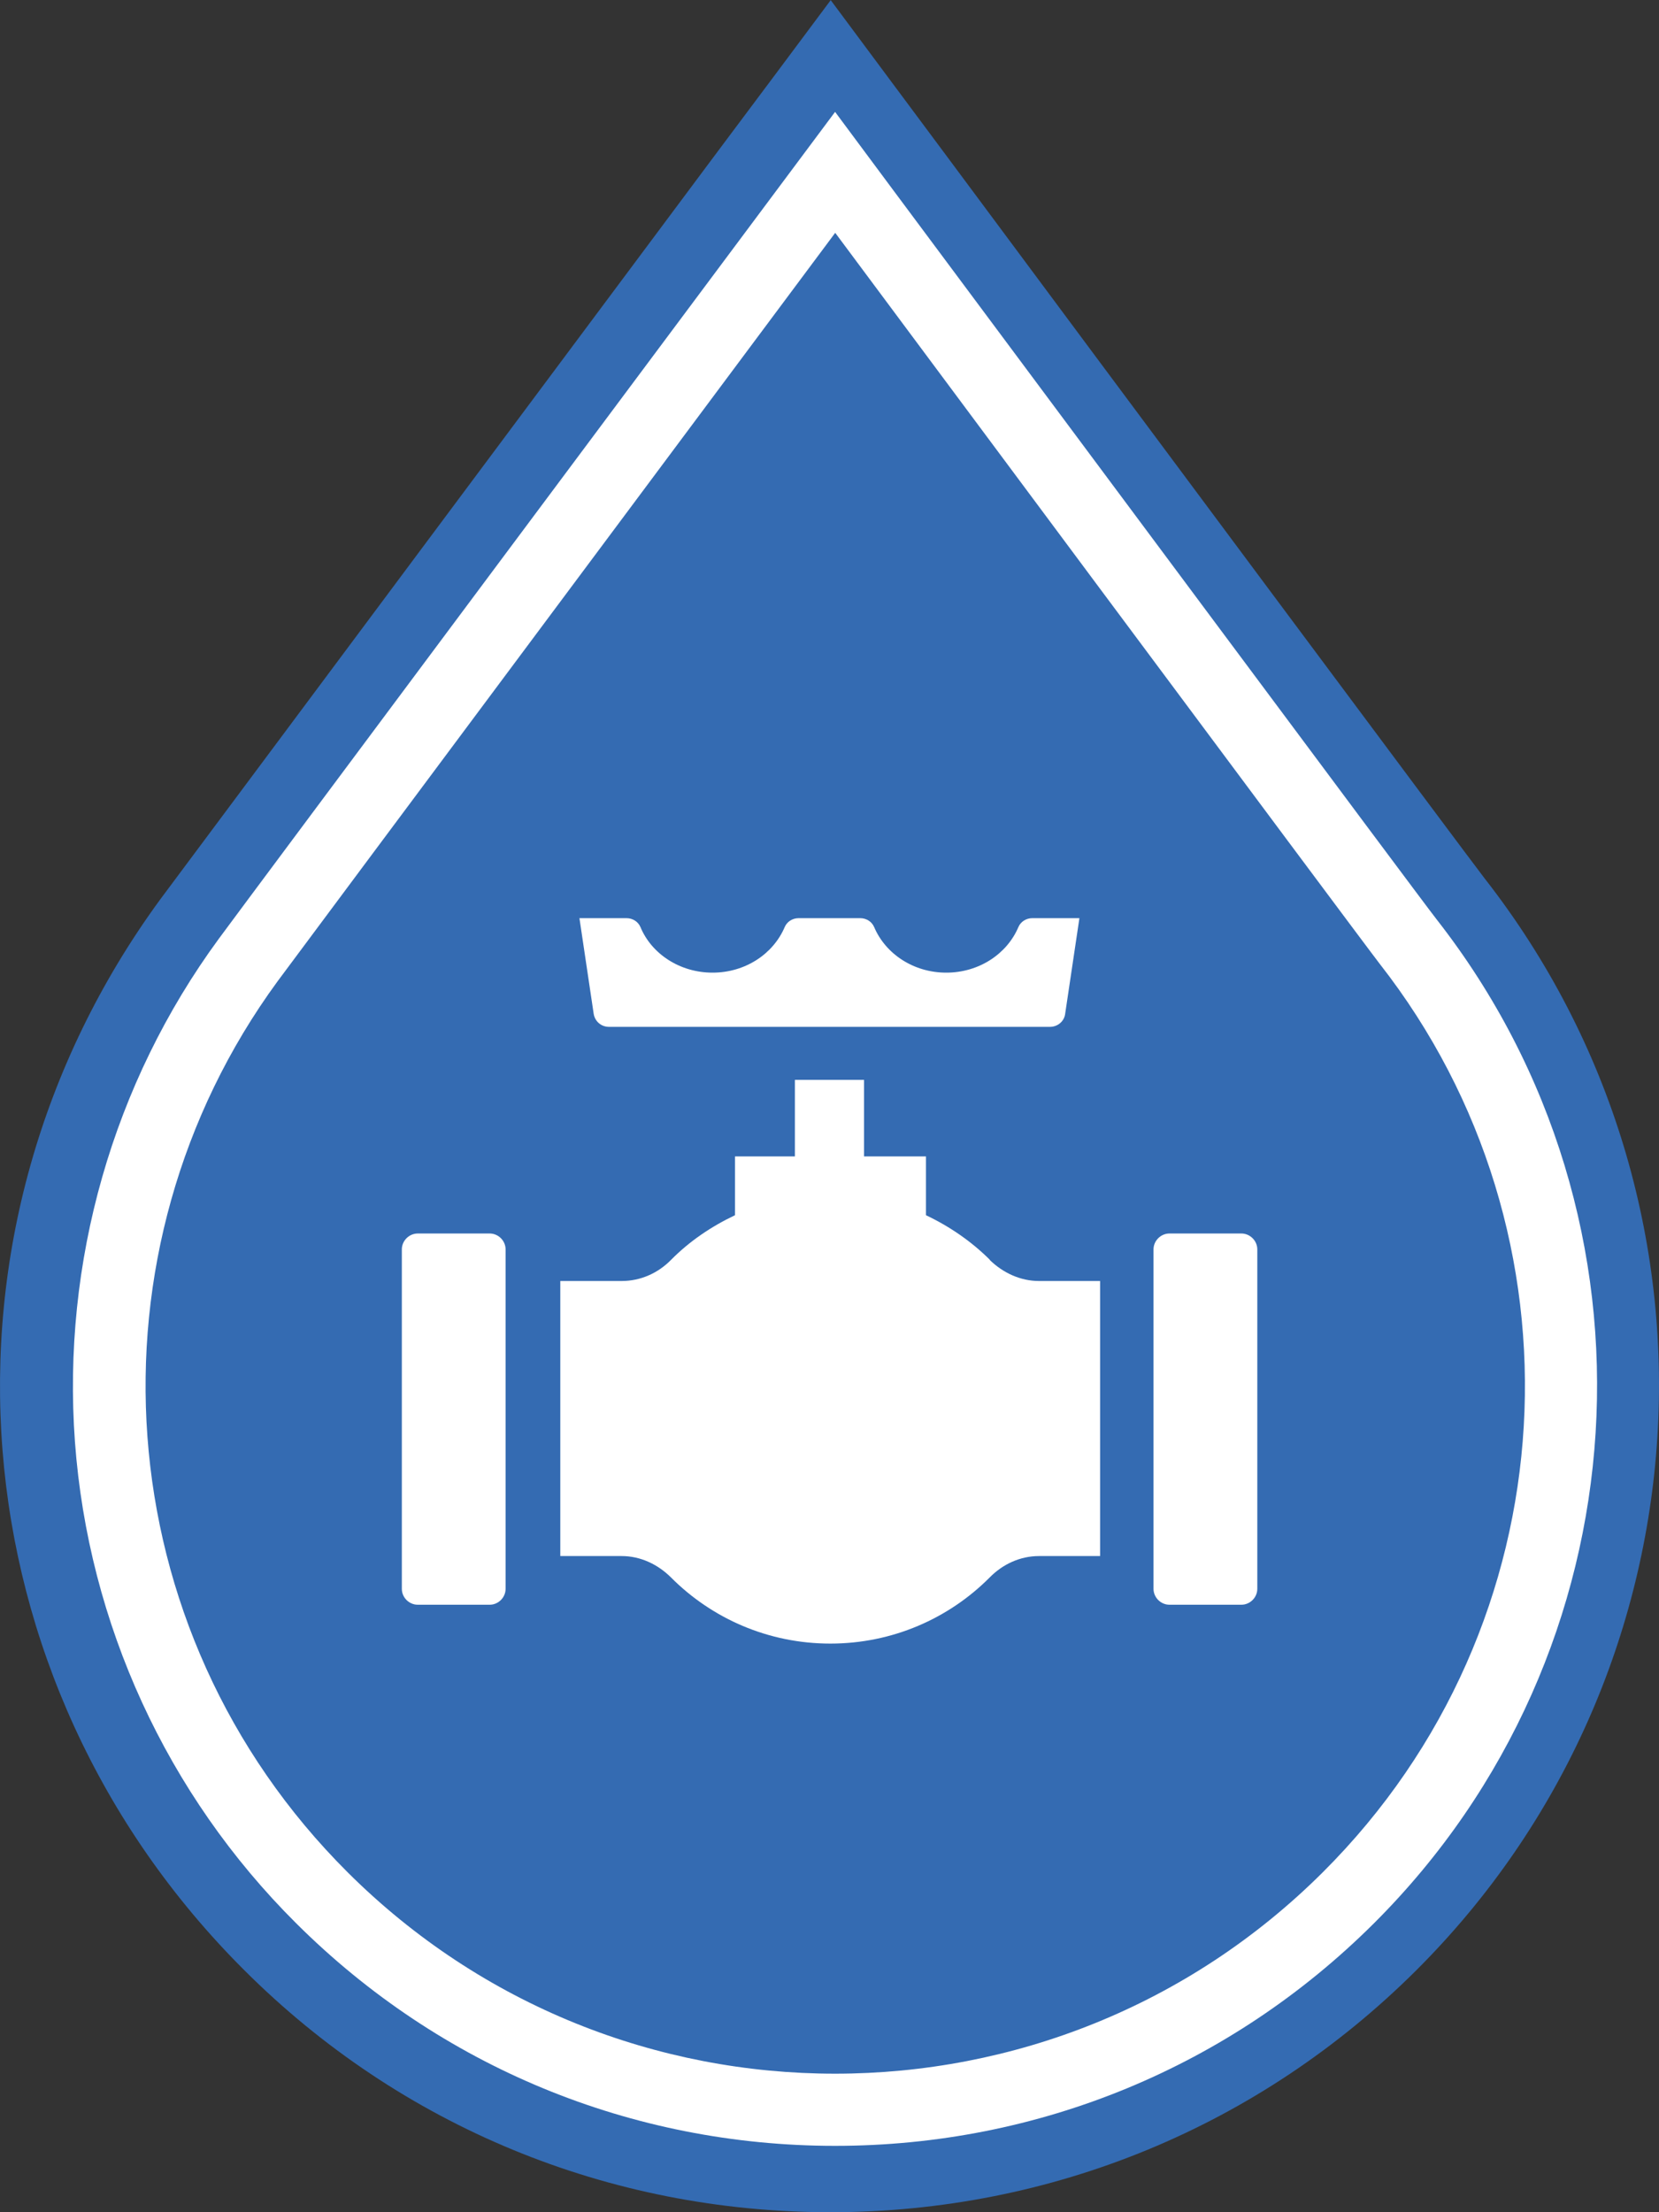 <svg width="75" height="100" viewBox="0 0 75 100" fill="none" xmlns="http://www.w3.org/2000/svg">
<rect x="0" y="0" width="75" height="100" fill="#333333" stroke="none"/>
<g clip-path="url(#clip0_1350_46673)">
<path d="M37.55 0.013L34.922 3.537L32.491 6.786C29.981 10.153 8.167 39.408 7.247 40.652C-3.699 55.601 -2.096 75.96 11.045 89.061C18.115 96.122 27.524 100 37.537 100C47.551 100 56.96 96.109 64.03 89.061C77.381 75.75 78.708 54.539 67.118 39.709C66.474 38.884 50.31 17.175 42.597 6.786L40.179 3.537L37.55 0V0.013Z" fill="#346BB2"/>
<path d="M37.765 10.533C37.765 10.533 61.59 42.565 62.378 43.574C71.918 55.771 71.051 73.418 59.802 84.632C53.718 90.698 45.742 93.738 37.752 93.738C29.762 93.738 21.799 90.698 15.714 84.632C4.702 73.654 3.651 56.518 12.547 44.36C13.493 43.076 37.752 10.533 37.752 10.533M37.752 5.057L35.124 8.581C34.138 9.904 10.839 41.137 9.893 42.434C5.096 48.972 2.797 57.055 3.388 65.177C3.993 73.392 7.541 81.121 13.388 86.938C19.893 93.423 28.553 97 37.752 97C46.95 97 55.61 93.423 62.115 86.938C74.389 74.702 75.611 55.195 64.954 41.569C64.27 40.705 46.99 17.464 40.38 8.594L37.752 5.057Z" fill="white"/>
<path d="M22.135 55.758H18.889C18.494 55.758 18.166 56.085 18.166 56.478V71.82C18.166 72.213 18.494 72.54 18.889 72.54H22.135C22.529 72.54 22.857 72.213 22.857 71.82V56.478C22.857 56.085 22.529 55.758 22.135 55.758Z" fill="white"/>
<path d="M56.117 55.758H52.871C52.477 55.758 52.148 56.085 52.148 56.478V71.82C52.148 72.213 52.477 72.54 52.871 72.54H56.117C56.511 72.54 56.84 72.213 56.84 71.82V56.478C56.84 56.085 56.511 55.758 56.117 55.758Z" fill="white"/>
<path d="M44.752 56.95C43.925 56.125 42.939 55.443 41.861 54.932V52.273H39.062V48.814H35.935V52.273H33.228V54.932C32.15 55.443 31.165 56.112 30.337 56.95C29.745 57.553 28.957 57.906 28.103 57.906H25.33V70.339H28.103C28.944 70.339 29.732 70.706 30.337 71.309C32.177 73.156 34.726 74.296 37.538 74.296C40.35 74.296 42.9 73.156 44.739 71.309C45.331 70.706 46.119 70.339 46.973 70.339H49.733V57.906H46.973C46.132 57.906 45.344 57.54 44.739 56.95" fill="white"/>
<path d="M27.536 46.417H47.471C47.812 46.417 48.114 46.168 48.154 45.827L48.798 41.504H46.669C46.393 41.504 46.143 41.661 46.038 41.91C45.526 43.115 44.264 43.967 42.779 43.967C41.294 43.967 40.033 43.115 39.52 41.91C39.415 41.661 39.166 41.504 38.889 41.504H36.104C35.828 41.504 35.578 41.661 35.473 41.91C34.96 43.115 33.699 43.967 32.214 43.967C30.729 43.967 29.454 43.115 28.955 41.91C28.85 41.661 28.6 41.504 28.324 41.504H26.195L26.839 45.827C26.892 46.168 27.181 46.417 27.523 46.417" fill="white"/>
</g>
<defs>
<clipPath id="clip0_1350_46673">
<rect width="75" height="100" fill="white"/>
</clipPath>
</defs>
</svg>
